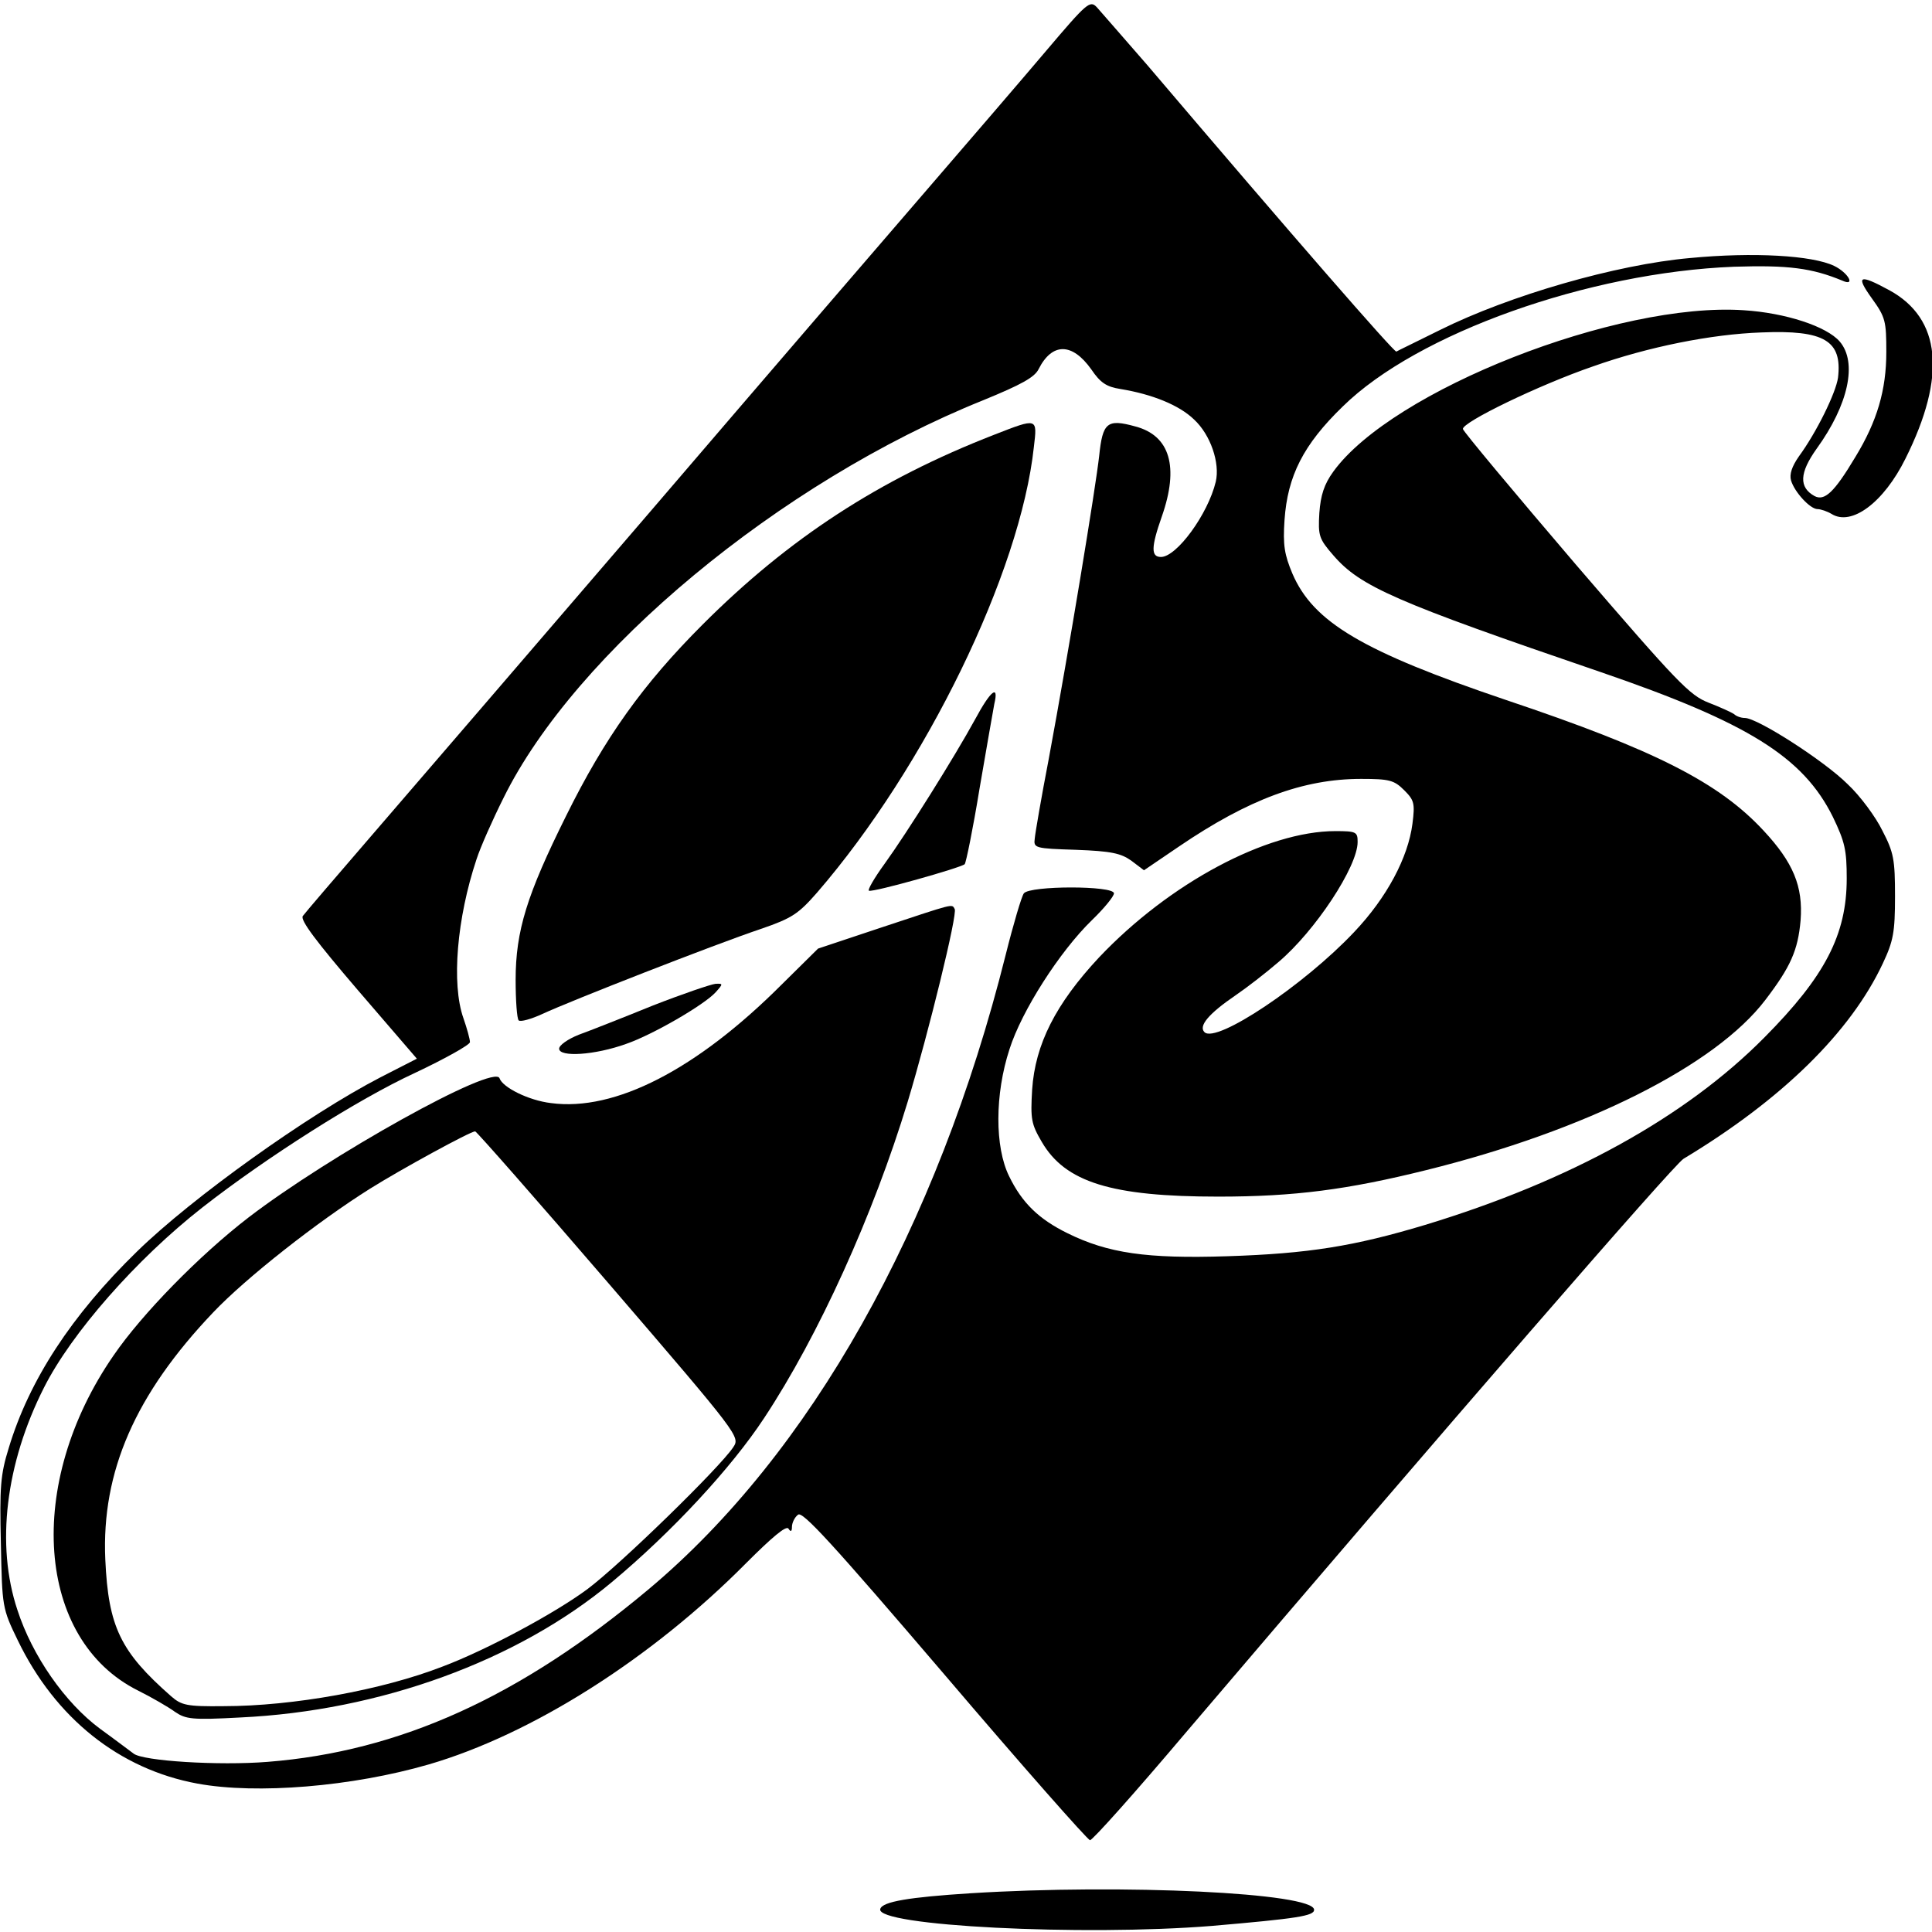 <svg version="1" xmlns="http://www.w3.org/2000/svg" width="592" height="592" viewBox="0 0 444 444"><path d="M240.4 11.7c-5.5 6.5-17.2 20.1-26 30.3s-38 44.1-64.9 75.5c-26.9 31.3-55.7 64.8-64 74.4-8.2 9.5-15.4 17.9-15.9 18.6-.7.9 3.1 5.9 12.6 17l13.6 15.8-8.4 4.3c-16.6 8.6-43.2 27.6-55.9 40C16.4 302.3 6.7 317.2 2 332.8c-1.9 6.1-2.1 9-1.8 21.9.3 14.6.3 14.9 3.9 22.3 8.6 17.8 23.3 29.6 41.3 32.9 13.6 2.5 35.5.7 53.1-4.4 23.7-6.9 51.2-24.3 73-46.3 5.9-5.9 9.2-8.7 9.7-7.9.5.8.8.7.8-.4 0-.9.6-2.2 1.4-2.8 1-.9 7.8 6.5 33.7 36.8 17.8 20.9 32.9 38 33.4 38 .6 0 10.5-11.1 22-24.7 60.3-70.8 112.1-130.5 114.4-131.9 22.6-13.6 38.4-29.1 45.8-44.9 2.4-5.1 2.8-7.1 2.8-15.4 0-8.5-.3-10.1-2.9-15.1-1.5-3.1-5.1-8-8-10.7-5.3-5.3-20.7-15.2-23.6-15.2-.9 0-2-.4-2.5-.9-.6-.4-3.2-1.6-5.8-2.6-4.4-1.7-7.1-4.5-30.5-31.7-14.1-16.5-25.8-30.5-26-31.2-.3-1.5 17.4-10.1 29.9-14.4 12.7-4.5 27.2-7.4 38.7-7.8 14.5-.6 18.6 1.9 17.6 10.4-.5 3.5-4.9 12.5-9 18.1-1.6 2.3-2.2 4.1-1.8 5.5.8 2.7 4.4 6.6 6.1 6.6.7 0 2.2.5 3.2 1.1 4.6 2.9 12-2.6 17-12.7 9.5-19 8.2-32.2-3.7-38.7-7-3.8-7.8-3.4-4 1.9 3.1 4.3 3.3 5.2 3.3 12.3 0 8.7-2.1 15.9-7.1 24.1-4.9 8.2-7.1 10.2-9.4 9-3.6-2-3.5-5.3.5-10.9 7.3-10.1 9.4-19.8 5.3-24.6-3-3.5-12.5-6.6-22-7.2-29-2-80.9 18.4-94.4 37.1-2.1 2.9-2.9 5.4-3.2 9.5-.3 5.2-.1 5.9 3.2 9.7 6.2 7.2 14.2 10.7 61.6 26.9 33.8 11.6 46.4 19.5 53.2 33.2 2.8 5.8 3.2 7.7 3.2 14.2 0 12.9-5 22.5-18.9 36.5-18.1 18.3-44.7 33-78 43.1-16.3 4.9-26.8 6.6-45.5 7.2-18.5.6-27.4-.7-36.7-5.3-6.5-3.2-10.4-6.9-13.4-13.1-3.3-6.7-3.3-18.8.1-29.2 2.8-8.8 11.5-22.4 18.9-29.6 2.8-2.7 5.1-5.5 5.1-6.2 0-1.8-19.3-1.8-20.7 0-.5.6-2.4 7-4.2 14.2-15.7 62.7-44.9 114.6-82 145.7-29.6 24.8-57.2 37.3-87.6 39.7-11.3.9-28.7-.2-30.8-1.9-.7-.5-4.1-3.1-7.7-5.7-8.1-6-15.6-16.8-19-27.3-5-15-2.7-33.7 6.1-51.1 6.3-12.5 21.2-29.5 36.4-41.4 14.7-11.5 35.8-24.9 48.8-30.9 7-3.3 12.7-6.5 12.7-7.1 0-.7-.7-3.2-1.5-5.5-2.8-7.9-1.5-23 3-36.5.9-2.8 3.7-9.1 6.2-14.1 16.5-33.5 63.5-72.6 110.2-91.4 8.8-3.6 11.9-5.3 12.8-7.2 3.1-6.1 7.7-6.1 12.1.1 2.1 3.1 3.5 4 6.7 4.5 7.3 1.2 13.5 3.7 16.9 7 3.8 3.5 6 10 5 14.3-1.8 7.5-9 17.3-12.6 17.3-2.3 0-2.3-2.2.2-9.3 4-11.4 1.9-18.6-6.1-20.7-6.5-1.8-7.5-.9-8.3 6.8-.8 7.2-6.8 43.8-11.6 69.7-1.7 8.8-3.1 17-3.2 18.2-.3 2.2 0 2.3 9.5 2.6 8.1.3 10.3.8 12.7 2.5l2.9 2.2 8.1-5.5c15.9-10.8 28.5-15.5 41.8-15.5 6.5 0 7.6.3 9.9 2.6 2.3 2.3 2.5 3 1.9 7.7-1 7.8-5.9 17-13.4 24.9-11.5 12.2-31.7 25.7-34.4 23-1.4-1.4.9-4.2 7.2-8.5 2.5-1.7 6.9-5.1 9.8-7.6 8.4-7.1 18.2-21.9 18.2-27.6 0-2.3-.3-2.5-5.1-2.5-15.8 0-38.2 12-54.3 29-10 10.7-14.7 20-15.4 30.4-.4 6.8-.2 7.9 2.2 12 5.4 9.3 16 12.6 40.6 12.6 17.5 0 29.7-1.6 47.8-6.1 36.7-9.1 66.4-24 77.9-39.1 5.8-7.6 7.5-11.4 8.1-18.3.6-7.8-1.7-13.3-8.5-20.6-10.2-11-24.8-18.5-59.1-30-33.1-11.2-44.4-17.9-49.2-29.1-1.8-4.3-2.2-6.5-1.8-12.3.7-10.1 4.3-17.3 13.4-26.1 17.1-16.8 56.5-30.8 89.9-32.1 12.5-.4 17.9.3 24.9 3.2 3.1 1.4 1.4-1.8-1.9-3.4-5-2.4-18.5-3.2-33.1-1.8-17 1.5-41.5 8.6-57.4 16.5-5.2 2.6-9.8 4.8-10.1 5-.5.2-23.7-26.4-57.2-65.8-5.5-6.3-10.7-12.3-11.6-13.3-1.6-1.7-2.2-1.2-11.7 10z"/><path d="M228.5 99.9c-26.5 10.3-47.2 23.8-67 43.6-13.7 13.7-22.5 26-31.4 44-9 18.1-11.6 26.4-11.6 37.7 0 4.7.3 8.9.7 9.3.4.4 2.9-.3 5.5-1.5 6.2-2.9 39.4-15.9 50.1-19.5 7.3-2.5 8.7-3.5 13-8.4 24.9-28.8 46.7-73.5 49.8-102.4.8-6.7.9-6.7-9.1-2.8zM224.1 165.3c-4.7 8.6-15.6 26-20.8 33.2-2.4 3.3-4 6.1-3.6 6.2 1 .4 21.2-5.3 22-6.1.3-.3 1.9-8.1 3.4-17.3 1.6-9.2 3.1-18 3.4-19.5 1.1-4.6-.8-3.2-4.4 3.5zM202.7 213.1L188 218l-8.4 8.3c-19.5 19.5-38.3 29.2-53 27.2-5.1-.6-11.1-3.6-11.8-5.7-1.2-3.4-39.2 17.8-57.7 32-11.3 8.7-24.5 22.2-31 31.7-20.4 29.5-17.8 65.3 5.6 77 3.2 1.6 7 3.8 8.5 4.9 2.5 1.7 3.9 1.9 15 1.3 32.1-1.5 63.7-13 85.4-31.1 13.9-11.6 27.5-26.3 35-37.7 12.5-18.9 25.1-46.7 33-72.7 4.8-15.9 11.5-43.2 10.8-44.3-.7-1.2.2-1.4-16.7 4.2zm-62.7 82c30.1 35 30.1 35.1 28.5 37.5-3.1 4.7-26 27-33.5 32.6-7.4 5.5-23.2 14-33.3 17.8-13.9 5.4-34.4 9.1-50.3 9.1-8.5.1-9.7-.2-12.1-2.3-11.6-10.2-14.4-15.9-15.1-31.4-.9-20.2 6.9-38 24.8-56.8 7.5-7.9 23.9-20.8 36-28.4 7-4.4 23.1-13.2 24.2-13.2.3 0 14.2 15.8 30.8 35.1z"/><path d="M150 231.1c-6.9 2.8-14.5 5.8-17 6.7-2.5 1-4.5 2.4-4.5 3.2 0 2 8.2 1.5 15.4-1.1 6.1-2.1 18-9 20.6-11.9 1.7-1.9 1.7-2-.1-1.9-1 .1-7.5 2.3-14.4 5zM223 435.1c-14 .9-20.2 1.9-20.7 3.6-1.3 3.9 46.5 6.3 76.2 3.9 19.7-1.7 23.5-2.3 23.5-3.7 0-3.9-43.9-6-79-3.8z"/></svg>